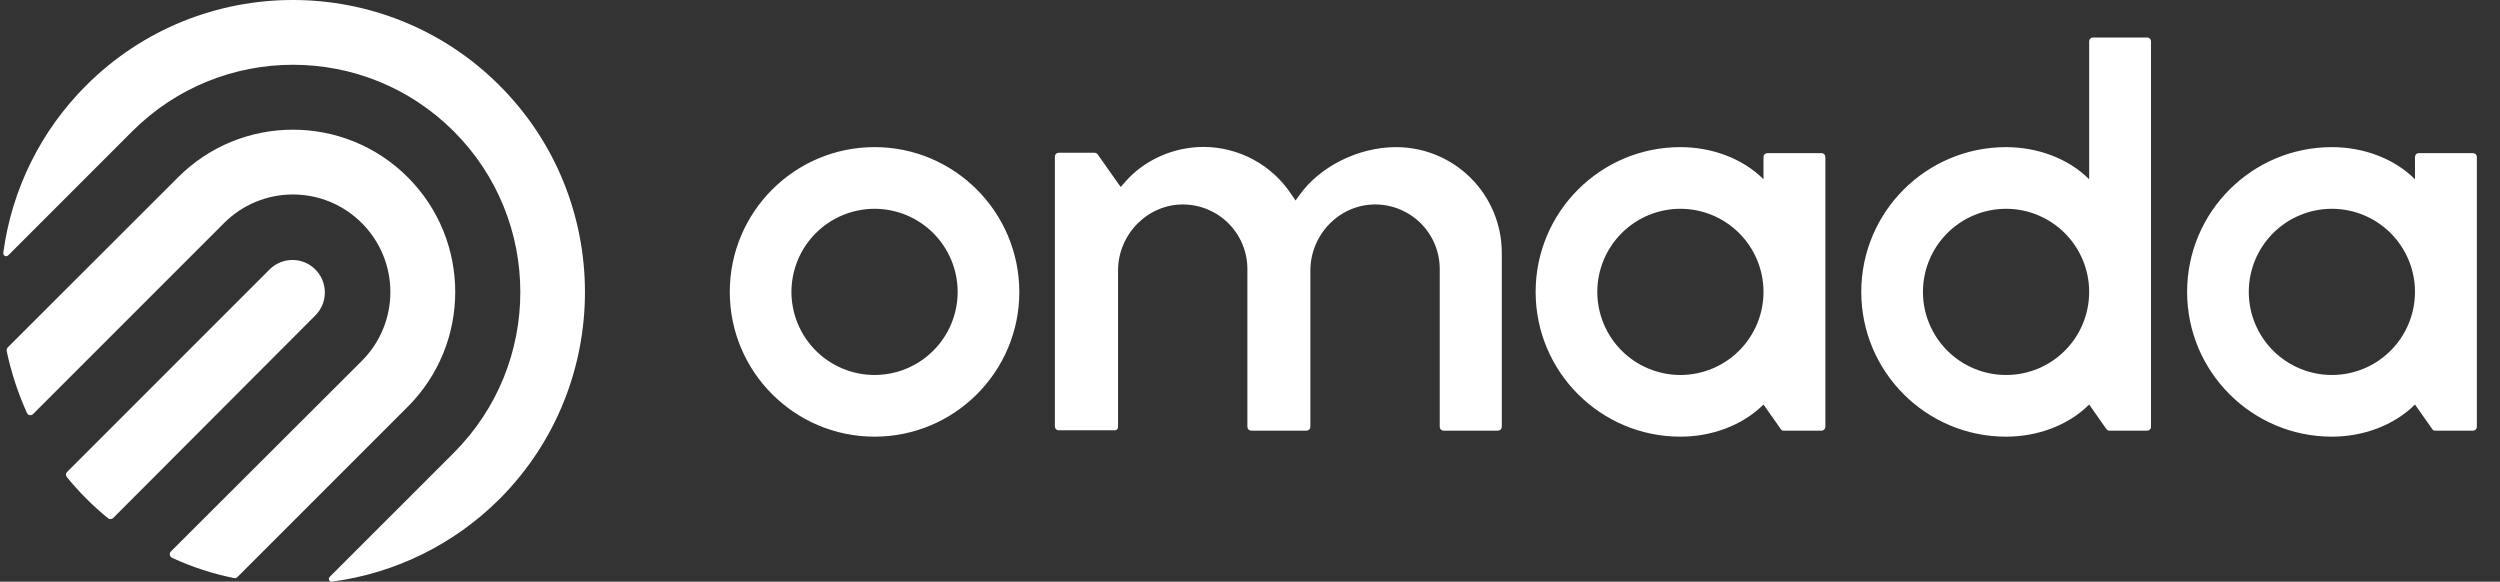 <svg xmlns="http://www.w3.org/2000/svg" width="202" height="47" viewBox="0 0 202 47" fill="none"><rect x="0" y="0" width="202" height="47" fill="#333333" stroke="none"/><g clip-path="url(#clip0_1584_7175)"><path d="M70.665 11.887C64.208 11.887 58.966 17.127 58.966 23.585C58.966 30.042 64.207 35.282 70.665 35.282C77.12 35.282 82.362 30.042 82.362 23.585C82.346 17.129 77.121 11.887 70.665 11.887ZM70.665 30.299C68.884 30.299 67.177 29.591 65.917 28.332C64.658 27.073 63.95 25.366 63.949 23.585C63.95 21.805 64.658 20.097 65.917 18.838C67.176 17.578 68.884 16.871 70.665 16.87C72.445 16.871 74.153 17.579 75.411 18.838C76.67 20.097 77.378 21.805 77.379 23.585C77.378 25.366 76.67 27.073 75.411 28.332C74.152 29.591 72.445 30.298 70.665 30.299ZM144.131 34.796H147.186C147.267 34.795 147.343 34.763 147.4 34.706C147.457 34.65 147.489 34.573 147.49 34.493V12.677C147.489 12.596 147.457 12.519 147.4 12.462C147.343 12.406 147.266 12.374 147.185 12.373H142.795C142.715 12.374 142.638 12.406 142.581 12.462C142.524 12.519 142.492 12.596 142.491 12.677V14.485C140.774 12.768 138.268 11.888 135.776 11.888C129.319 11.888 124.079 17.129 124.079 23.585C124.079 30.042 129.319 35.282 135.776 35.282C138.267 35.282 140.759 34.401 142.491 32.686L143.889 34.675C143.914 34.716 143.949 34.75 143.992 34.772C144.035 34.793 144.084 34.801 144.131 34.796ZM135.777 30.299C133.997 30.299 132.289 29.591 131.03 28.332C129.771 27.073 129.063 25.366 129.062 23.585C129.063 21.805 129.77 20.097 131.029 18.838C132.288 17.579 133.995 16.871 135.776 16.87C137.557 16.871 139.264 17.578 140.524 18.838C141.783 20.097 142.491 21.805 142.491 23.585C142.49 25.366 141.782 27.073 140.523 28.332C139.264 29.591 137.558 30.299 135.777 30.299ZM90.338 34.493V21.853C90.338 18.936 92.738 16.475 95.654 16.521C97.025 16.543 98.332 17.103 99.293 18.081C100.254 19.059 100.792 20.375 100.789 21.746V34.493C100.79 34.573 100.822 34.65 100.879 34.707C100.936 34.764 101.013 34.796 101.094 34.796H105.575C105.655 34.796 105.732 34.764 105.789 34.707C105.846 34.65 105.879 34.573 105.879 34.493V21.853C105.879 18.936 108.265 16.475 111.196 16.521C112.567 16.543 113.874 17.103 114.835 18.081C115.796 19.059 116.333 20.375 116.331 21.746V34.493C116.332 34.573 116.364 34.65 116.42 34.706C116.477 34.763 116.554 34.795 116.634 34.796H121.04C121.121 34.796 121.198 34.764 121.255 34.707C121.312 34.65 121.344 34.573 121.345 34.493V20.395C121.336 18.136 120.433 15.972 118.833 14.378C117.232 12.783 115.065 11.888 112.806 11.888H112.791C109.783 11.888 106.654 13.437 105.012 15.746L104.678 16.201L104.36 15.732C103.587 14.55 102.533 13.579 101.292 12.905C100.051 12.232 98.662 11.876 97.25 11.872C94.788 11.872 92.434 12.95 90.915 14.697L90.55 15.109L88.697 12.479C88.636 12.404 88.544 12.343 88.454 12.343H85.537C85.456 12.344 85.379 12.376 85.322 12.433C85.266 12.49 85.234 12.567 85.233 12.647V34.462C85.234 34.543 85.266 34.62 85.322 34.677C85.379 34.734 85.456 34.766 85.537 34.767H90.003C90.201 34.796 90.338 34.675 90.338 34.493ZM170.444 34.796H173.498C173.578 34.795 173.655 34.763 173.712 34.706C173.769 34.65 173.801 34.573 173.801 34.493V3.334C173.801 3.254 173.769 3.177 173.712 3.12C173.656 3.063 173.579 3.03 173.498 3.03H169.107C169.027 3.03 168.95 3.063 168.893 3.12C168.836 3.177 168.804 3.254 168.804 3.334V14.485C167.087 12.768 164.58 11.888 162.089 11.888C155.632 11.888 150.391 17.129 150.391 23.585C150.391 30.042 155.631 35.282 162.089 35.282C164.58 35.282 167.087 34.401 168.804 32.686L170.201 34.675C170.262 34.751 170.354 34.811 170.444 34.796ZM162.089 30.299C160.308 30.299 158.601 29.591 157.342 28.332C156.083 27.073 155.375 25.366 155.374 23.585C155.374 21.805 156.082 20.097 157.341 18.838C158.601 17.578 160.308 16.871 162.089 16.87C163.87 16.871 165.577 17.578 166.837 18.838C168.096 20.097 168.803 21.805 168.804 23.585C168.805 24.467 168.632 25.341 168.295 26.156C167.958 26.971 167.463 27.712 166.839 28.335C166.216 28.959 165.475 29.453 164.66 29.79C163.845 30.127 162.971 30.3 162.089 30.299ZM196.771 34.796H199.825C199.906 34.796 199.983 34.764 200.04 34.707C200.097 34.65 200.129 34.573 200.13 34.493V12.677C200.129 12.596 200.097 12.519 200.04 12.462C199.983 12.406 199.906 12.374 199.825 12.373H195.434C195.354 12.374 195.277 12.406 195.221 12.463C195.164 12.52 195.132 12.596 195.131 12.677V14.485C193.414 12.768 190.908 11.888 188.416 11.888C181.959 11.888 176.719 17.129 176.719 23.585C176.719 30.042 181.959 35.282 188.416 35.282C190.907 35.282 193.399 34.401 195.131 32.686L196.529 34.675C196.554 34.716 196.589 34.75 196.632 34.772C196.675 34.793 196.724 34.801 196.771 34.796ZM188.417 30.299C186.636 30.299 184.929 29.591 183.669 28.332C182.41 27.073 181.702 25.366 181.701 23.585C181.701 21.805 182.409 20.097 183.668 18.838C184.928 17.578 186.635 16.871 188.416 16.87C190.197 16.871 191.904 17.578 193.164 18.838C194.423 20.097 195.131 21.805 195.131 23.585C195.13 25.366 194.422 27.073 193.163 28.332C191.904 29.591 190.198 30.299 188.417 30.299Z" fill="white"></path><path d="M32.943 32.867L19.179 46.631C19.103 46.707 18.997 46.737 18.906 46.707C17.176 46.359 15.493 45.808 13.892 45.067C13.82 45.03 13.764 44.967 13.736 44.891C13.707 44.815 13.709 44.731 13.739 44.656C13.755 44.622 13.775 44.592 13.801 44.565L29.235 29.161C29.967 28.43 30.547 27.562 30.943 26.607C31.338 25.651 31.542 24.627 31.542 23.593C31.542 22.559 31.338 21.535 30.943 20.58C30.547 19.625 29.967 18.756 29.235 18.026C28.505 17.293 27.638 16.711 26.682 16.314C25.727 15.917 24.702 15.713 23.668 15.713C22.633 15.713 21.609 15.917 20.653 16.314C19.698 16.711 18.83 17.293 18.1 18.026L2.665 33.46C2.638 33.489 2.605 33.512 2.568 33.528C2.532 33.543 2.492 33.551 2.452 33.551C2.413 33.551 2.373 33.543 2.337 33.528C2.3 33.512 2.267 33.489 2.24 33.46C2.214 33.434 2.194 33.403 2.179 33.369C1.451 31.762 0.901 30.081 0.538 28.355C0.531 28.307 0.535 28.257 0.548 28.21C0.561 28.163 0.584 28.12 0.616 28.082L14.395 14.318C19.515 9.199 27.825 9.199 32.944 14.318C38.063 19.438 38.062 27.749 32.943 32.867ZM40.357 6.904C31.151 -2.302 16.171 -2.302 6.964 6.904C3.3 10.554 0.945 15.313 0.265 20.44C0.258 20.5 0.275 20.561 0.311 20.609C0.348 20.657 0.402 20.689 0.462 20.699C0.538 20.714 0.599 20.683 0.661 20.637L10.686 10.611C17.855 3.44 29.493 3.44 36.664 10.611C43.835 17.782 43.835 29.418 36.664 36.59L26.637 46.616C26.616 46.636 26.598 46.661 26.587 46.688C26.575 46.716 26.569 46.745 26.569 46.775C26.569 46.805 26.575 46.835 26.587 46.862C26.598 46.89 26.616 46.915 26.637 46.935C26.663 46.96 26.694 46.979 26.729 46.99C26.763 47 26.799 47.003 26.835 46.996C31.965 46.313 36.728 43.958 40.386 40.296C49.562 31.075 49.562 16.096 40.356 6.904H40.357ZM25.514 25.454C25.995 24.953 26.259 24.282 26.247 23.588C26.236 22.893 25.95 22.232 25.453 21.747C24.965 21.272 24.311 21.006 23.63 21.006C22.949 21.006 22.295 21.272 21.807 21.747L5.416 38.138C5.362 38.192 5.33 38.264 5.327 38.34C5.324 38.417 5.35 38.491 5.399 38.549C5.901 39.157 6.418 39.734 6.98 40.296C7.543 40.858 8.119 41.375 8.727 41.876C8.848 41.967 9.031 41.967 9.138 41.861L25.514 25.454Z" fill="white"></path></g><defs><clipPath id="clip0_1584_7175"><rect width="200.925" height="47" fill="white" transform="translate(0.266)"></rect></clipPath></defs></svg>